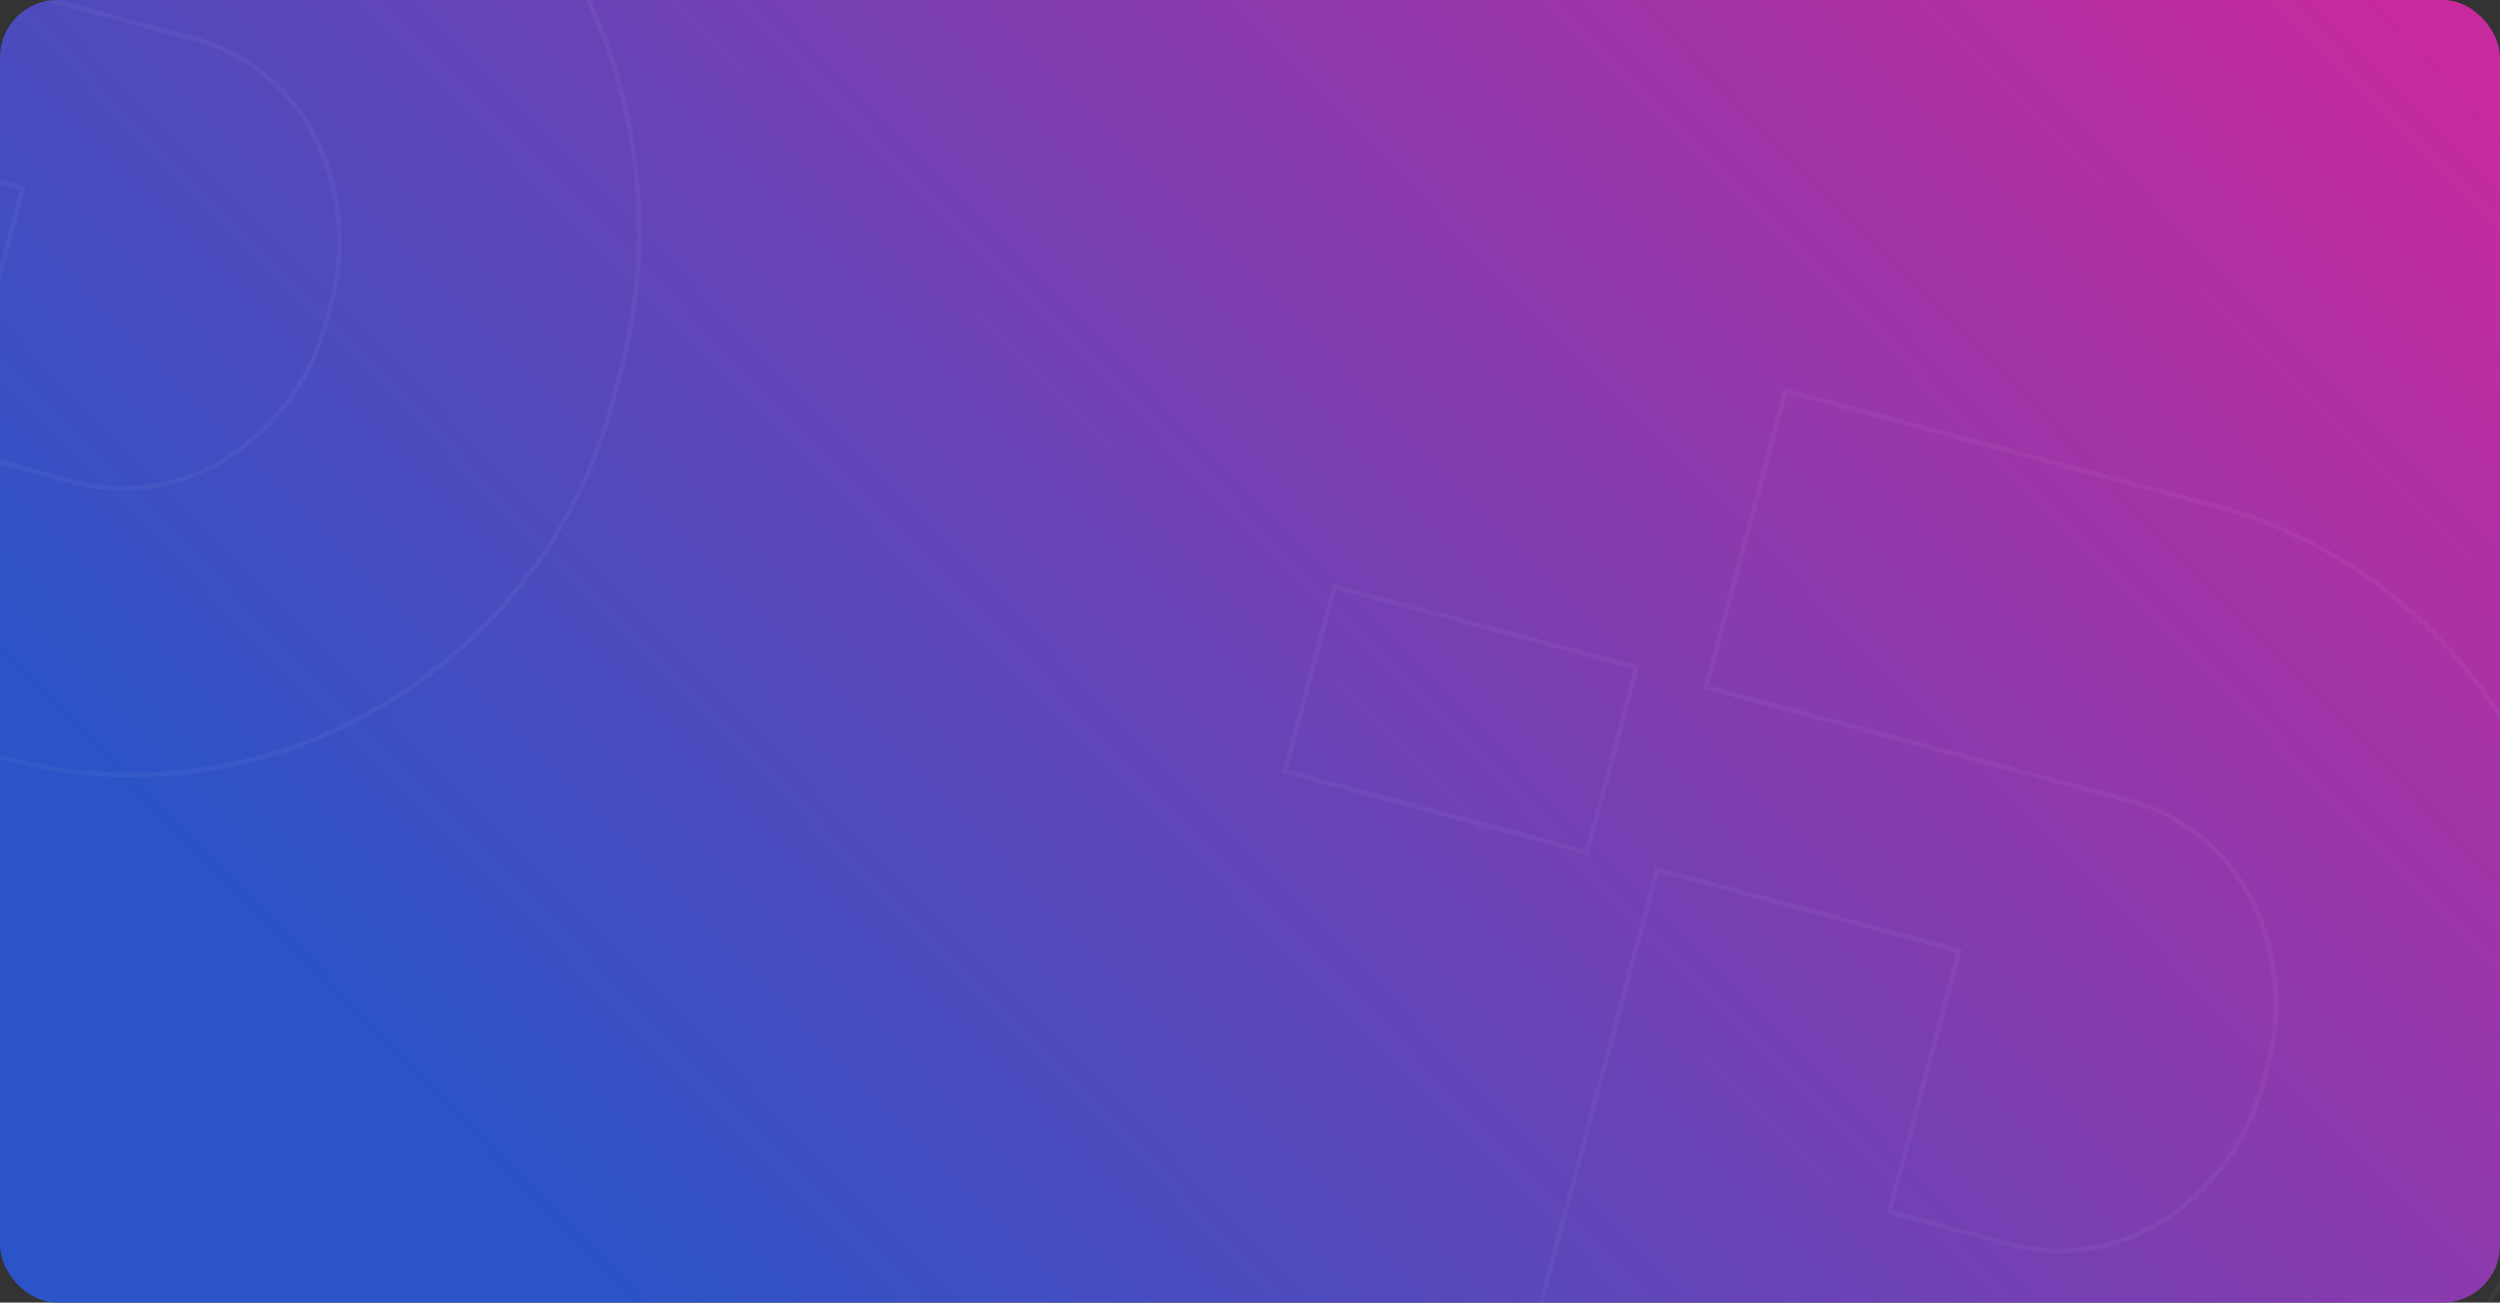 <svg xmlns="http://www.w3.org/2000/svg" xmlns:xlink="http://www.w3.org/1999/xlink" width="1046" height="545" viewBox="0 0 1046 545">
  <rect x="0" y="0" width="1046" height="545" fill="#333333" stroke="none"/>
  <defs>
    <clipPath id="clip-path">
      <rect id="Rectangle_4217" data-name="Rectangle 4217" width="1046" height="545" transform="translate(0 5162)" fill="#274bad"/>
    </clipPath>
    <linearGradient id="linear-gradient" x1="0.969" y1="0.029" x2="0" y2="0.522" gradientUnits="objectBoundingBox">
      <stop offset="0" stop-color="#c72a9d"/>
      <stop offset="1" stop-color="#2a54c7"/>
    </linearGradient>
  </defs>
  <g id="bg-apps-list" transform="translate(0 -5162)" clip-path="url(#clip-path)">
    <rect id="Rectangle_4225" data-name="Rectangle 4225" width="1046" height="545" rx="24" transform="translate(0 5162)" fill="url(#linear-gradient)"/>
    <g id="dumo-x-chigisoft" transform="matrix(0.966, 0.259, -0.259, 0.966, 591.506, 5283.755)" opacity="0.04">
      <path id="Path_1403" data-name="Path 1403" d="M331.836,61.941A203.41,203.41,0,0,0,180.81.053H0V128.424H180.736a81.34,81.34,0,0,1,62.645,26.719A98.56,98.56,0,0,1,267.9,224.419a98.431,98.431,0,0,1-24.634,69.227,81.332,81.332,0,0,1-62.534,26.9H130.844v-113.1H0V439.573H180.736a203.6,203.6,0,0,0,151.026-61.84,209.562,209.562,0,0,0,60.413-153.543,229.324,229.324,0,0,0-60.34-162.248Z" transform="translate(161.056 0)" fill="none" stroke="#fff" stroke-width="2"/>
      <rect id="Rectangle_301" data-name="Rectangle 301" width="130.844" height="80.044" transform="translate(0 128.018)" fill="none" stroke="#fff" stroke-width="2"/>
    </g>
    <g id="dumo-x-chigisoft-2" data-name="dumo-x-chigisoft" transform="matrix(0.966, 0.259, -0.259, 0.966, -218.722, 4964.824)" opacity="0.04">
      <path id="Path_1403-2" data-name="Path 1403" d="M331.836,61.941A203.41,203.41,0,0,0,180.81.053H0V128.424H180.736a81.34,81.34,0,0,1,62.645,26.719A98.56,98.56,0,0,1,267.9,224.419a98.431,98.431,0,0,1-24.634,69.227,81.332,81.332,0,0,1-62.534,26.9H130.844v-113.1H0V439.573H180.736a203.6,203.6,0,0,0,151.026-61.84,209.562,209.562,0,0,0,60.413-153.543,229.324,229.324,0,0,0-60.34-162.248Z" transform="translate(161.056 0)" fill="none" stroke="#fff" stroke-width="2"/>
      <rect id="Rectangle_301-2" data-name="Rectangle 301" width="130.844" height="80.044" transform="translate(0 128.018)" fill="none" stroke="#fff" stroke-width="2"/>
    </g>
  </g>
</svg>
